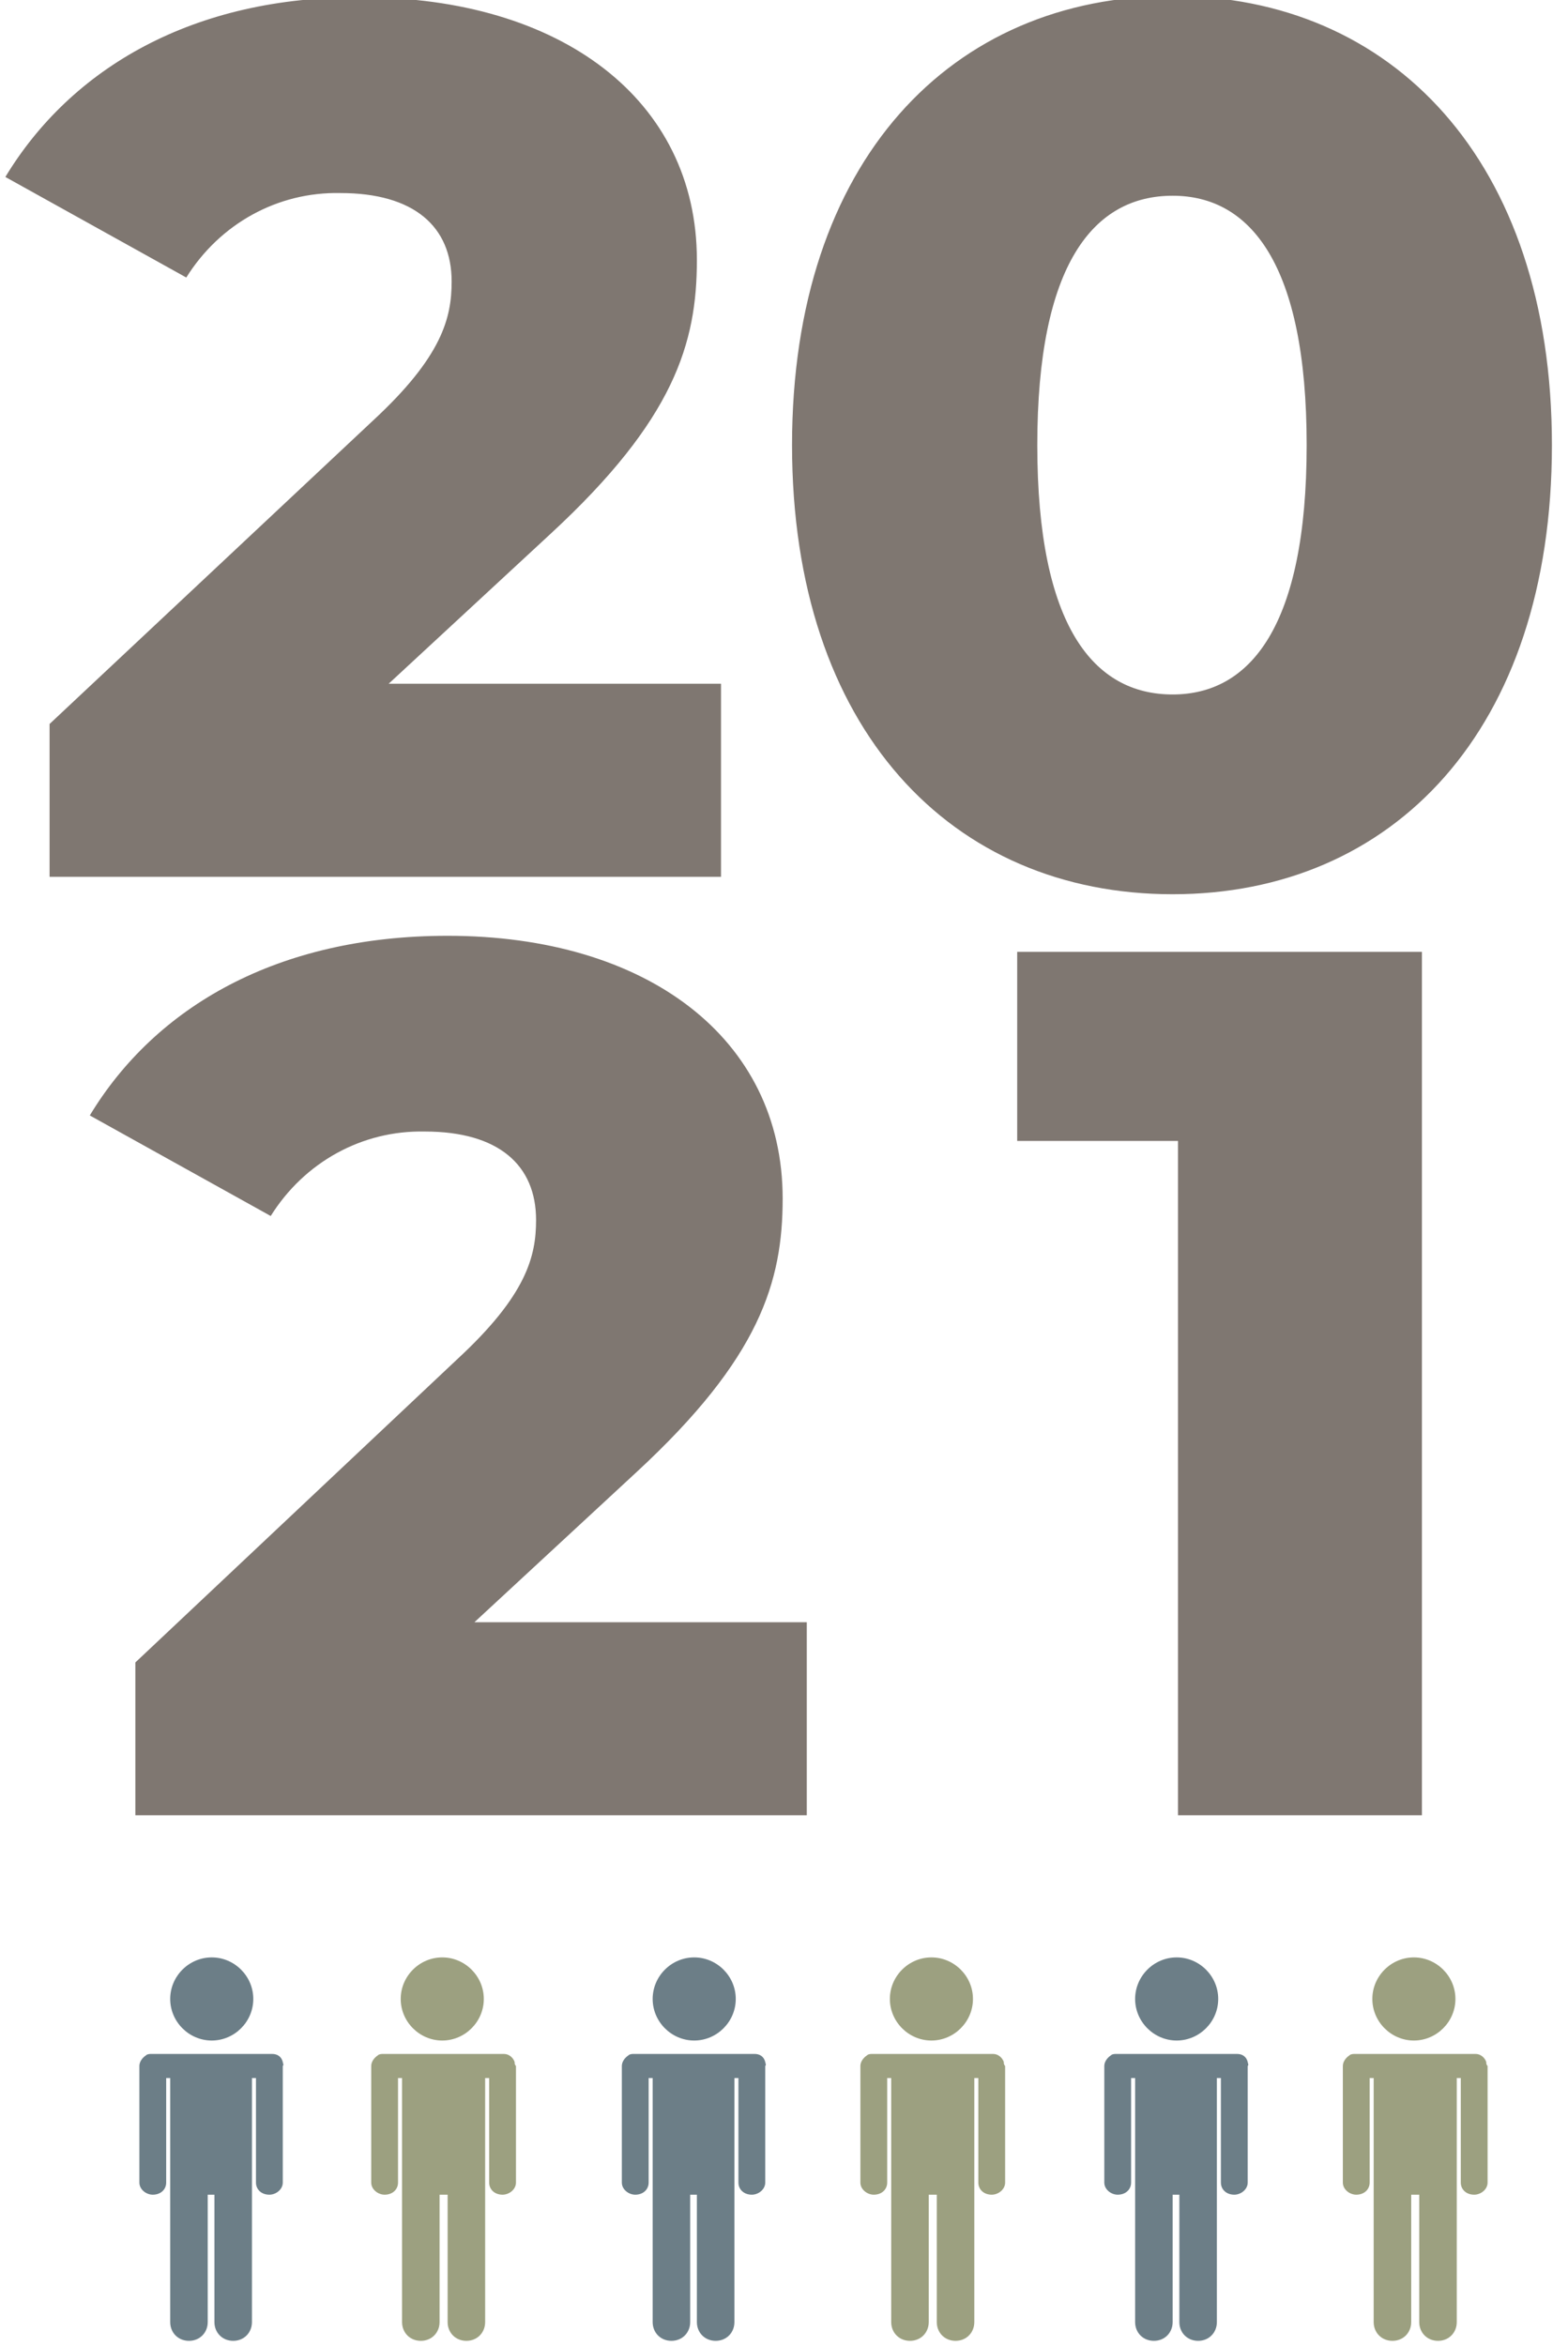 <?xml version="1.0" encoding="utf-8"?>
<!-- Generator: Adobe Illustrator 24.2.1, SVG Export Plug-In . SVG Version: 6.00 Build 0)  -->
<svg version="1.1" id="_2021" xmlns="http://www.w3.org/2000/svg" xmlns:xlink="http://www.w3.org/1999/xlink" x="0px" y="0px"
	 viewBox="0 0 117 175" style="enable-background:new 0 0 117 175;" xml:space="preserve">
<style type="text/css">
	.st0{fill-rule:evenodd;clip-rule:evenodd;fill:#7F7771;}
	.st1{fill:#6C7E87;}
	.st2{fill:#9CA080;}
</style>
<path id="_20_21" class="st0" d="M29,51l12.1-11.2c9.2-8.5,10.9-14.2,10.9-20.4c0-12-10.2-19.6-25-19.6C14.4-0.3,5.3,5.1,0.4,13.2
	l13.5,7.5c2.5-4,6.8-6.4,11.5-6.3c5.5,0,8.3,2.5,8.3,6.6c0,2.7-0.7,5.6-5.9,10.4L3.7,54v11.4h50.1V51H29z M87.5,66.7
	c16.4,0,28.3-12.2,28.3-33.5s-12-33.5-28.3-33.5C71-0.3,59.1,12,59.1,33.2S71,66.7,87.5,66.7z M87.5,51.8c-5.9,0-10.1-5.1-10.1-18.6
	s4.2-18.6,10.1-18.6c5.8,0,10,5.1,10,18.6S93.3,51.8,87.5,51.8L87.5,51.8z M35.4,121l12.1-11.2c9.2-8.5,10.9-14.2,10.9-20.4
	c0-12-10.2-19.6-25-19.6c-12.7,0-21.8,5.3-26.7,13.4l13.5,7.5c2.5-4,6.8-6.4,11.5-6.3c5.5,0,8.3,2.5,8.3,6.6c0,2.7-0.7,5.6-5.9,10.4
	L10.1,124v11.4h50.1V121H35.4z M75.9,71v14.1h12v50.3h18.2V71H75.9z"/>
<g>
	<path class="st1" d="M51.8,152.2c1.7,0,3.1-1.4,3.1-3.1c0-1.7-1.4-3.1-3.1-3.1c-1.7,0-3.1,1.4-3.1,3.1
		C48.7,150.8,50.1,152.2,51.8,152.2z"/>
	<path class="st1" d="M57.1,153.8c-0.1-0.4-0.4-0.6-0.8-0.6h-9c-0.1,0-0.3,0-0.4,0.1c-0.3,0.2-0.5,0.5-0.5,0.8v8.7
		c0,0.5,0.5,0.9,1,0.9c0.6,0,1-0.4,1-0.9V155h0.3v8.7h0c0,0.1,0,0.2,0,0.3v9.2c0,0.8,0.6,1.4,1.4,1.4c0.8,0,1.4-0.6,1.4-1.4V164
		c0-0.1,0-0.2,0-0.3H52c0,0.1,0,0.2,0,0.3v9.2c0,0.8,0.6,1.4,1.4,1.4c0.8,0,1.4-0.6,1.4-1.4V164c0-0.1,0-0.2,0-0.3h0V155h0.3v7.8
		c0,0.5,0.4,0.9,1,0.9c0.5,0,1-0.4,1-0.9v-8.7C57.2,154,57.1,153.9,57.1,153.8z"/>
</g>
<g>
	<path class="st1" d="M15.8,152.2c1.7,0,3.1-1.4,3.1-3.1c0-1.7-1.4-3.1-3.1-3.1c-1.7,0-3.1,1.4-3.1,3.1
		C12.7,150.8,14.1,152.2,15.8,152.2z"/>
	<path class="st1" d="M21.1,153.8c-0.1-0.4-0.4-0.6-0.8-0.6h-9c-0.1,0-0.3,0-0.4,0.1c-0.3,0.2-0.5,0.5-0.5,0.8v8.7
		c0,0.5,0.5,0.9,1,0.9c0.6,0,1-0.4,1-0.9V155h0.3v8.7h0c0,0.1,0,0.2,0,0.3v9.2c0,0.8,0.6,1.4,1.4,1.4c0.8,0,1.4-0.6,1.4-1.4V164
		c0-0.1,0-0.2,0-0.3H16c0,0.1,0,0.2,0,0.3v9.2c0,0.8,0.6,1.4,1.4,1.4c0.8,0,1.4-0.6,1.4-1.4V164c0-0.1,0-0.2,0-0.3h0V155h0.3v7.8
		c0,0.5,0.4,0.9,1,0.9c0.5,0,1-0.4,1-0.9v-8.7C21.2,154,21.1,153.9,21.1,153.8z"/>
</g>
<g>
	<path class="st2" d="M69.5,152.2c1.7,0,3.1-1.4,3.1-3.1c0-1.7-1.4-3.1-3.1-3.1c-1.7,0-3.1,1.4-3.1,3.1
		C66.4,150.8,67.8,152.2,69.5,152.2z"/>
	<path class="st2" d="M74.9,153.8c-0.1-0.3-0.4-0.6-0.8-0.6h-9c-0.1,0-0.3,0-0.4,0.1c-0.3,0.2-0.5,0.5-0.5,0.8v8.7
		c0,0.5,0.5,0.9,1,0.9c0.6,0,1-0.4,1-0.9V155h0.3v8.7h0c0,0.1,0,0.2,0,0.3v9.2c0,0.8,0.6,1.4,1.4,1.4c0.8,0,1.4-0.6,1.4-1.4V164
		c0-0.1,0-0.2,0-0.3h0.6c0,0.1,0,0.2,0,0.3v9.2c0,0.8,0.6,1.4,1.4,1.4c0.8,0,1.4-0.6,1.4-1.4V164c0-0.1,0-0.2,0-0.3h0V155H73v7.8
		c0,0.5,0.4,0.9,1,0.9c0.5,0,1-0.4,1-0.9v-8.7C74.9,154,74.9,153.9,74.9,153.8z"/>
</g>
<g>
	<path class="st1" d="M87.8,152.2c1.7,0,3.1-1.4,3.1-3.1c0-1.7-1.4-3.1-3.1-3.1c-1.7,0-3.1,1.4-3.1,3.1
		C84.7,150.8,86.1,152.2,87.8,152.2z"/>
	<path class="st1" d="M93.1,153.8c-0.1-0.4-0.4-0.6-0.8-0.6h-9c-0.1,0-0.3,0-0.4,0.1c-0.3,0.2-0.5,0.5-0.5,0.8v8.7
		c0,0.5,0.5,0.9,1,0.9c0.6,0,1-0.4,1-0.9V155h0.3v8.7h0c0,0.1,0,0.2,0,0.3v9.2c0,0.8,0.6,1.4,1.4,1.4c0.8,0,1.4-0.6,1.4-1.4V164
		c0-0.1,0-0.2,0-0.3H88c0,0.1,0,0.2,0,0.3v9.2c0,0.8,0.6,1.4,1.4,1.4c0.8,0,1.4-0.6,1.4-1.4V164c0-0.1,0-0.2,0-0.3h0V155h0.3v7.8
		c0,0.5,0.4,0.9,1,0.9c0.5,0,1-0.4,1-0.9v-8.7C93.2,154,93.1,153.9,93.1,153.8z"/>
</g>
<g>
	<path class="st2" d="M105.5,152.2c1.7,0,3.1-1.4,3.1-3.1c0-1.7-1.4-3.1-3.1-3.1c-1.7,0-3.1,1.4-3.1,3.1
		C102.4,150.8,103.8,152.2,105.5,152.2z"/>
	<path class="st2" d="M110.9,153.8c-0.1-0.3-0.4-0.6-0.8-0.6h-9c-0.1,0-0.3,0-0.4,0.1c-0.3,0.2-0.5,0.5-0.5,0.8v8.7
		c0,0.5,0.5,0.9,1,0.9c0.6,0,1-0.4,1-0.9V155h0.3v8.7h0c0,0.1,0,0.2,0,0.3v9.2c0,0.8,0.6,1.4,1.4,1.4c0.8,0,1.4-0.6,1.4-1.4V164
		c0-0.1,0-0.2,0-0.3h0.6c0,0.1,0,0.2,0,0.3v9.2c0,0.8,0.6,1.4,1.4,1.4c0.8,0,1.4-0.6,1.4-1.4V164c0-0.1,0-0.2,0-0.3h0V155h0.3v7.8
		c0,0.5,0.4,0.9,1,0.9c0.5,0,1-0.4,1-0.9v-8.7C110.9,154,110.9,153.9,110.9,153.8z"/>
</g>
<g>
	<path class="st2" d="M33,152.2c1.7,0,3.1-1.4,3.1-3.1c0-1.7-1.4-3.1-3.1-3.1c-1.7,0-3.1,1.4-3.1,3.1
		C29.9,150.8,31.3,152.2,33,152.2z"/>
	<path class="st2" d="M38.4,153.8c-0.1-0.3-0.4-0.6-0.8-0.6h-9c-0.1,0-0.3,0-0.4,0.1c-0.3,0.2-0.5,0.5-0.5,0.8v8.7
		c0,0.5,0.5,0.9,1,0.9c0.6,0,1-0.4,1-0.9V155h0.3v8.7h0c0,0.1,0,0.2,0,0.3v9.2c0,0.8,0.6,1.4,1.4,1.4c0.8,0,1.4-0.6,1.4-1.4V164
		c0-0.1,0-0.2,0-0.3h0.6c0,0.1,0,0.2,0,0.3v9.2c0,0.8,0.6,1.4,1.4,1.4c0.8,0,1.4-0.6,1.4-1.4V164c0-0.1,0-0.2,0-0.3h0V155h0.3v7.8
		c0,0.5,0.4,0.9,1,0.9c0.5,0,1-0.4,1-0.9v-8.7C38.4,154,38.4,153.9,38.4,153.8z"/>
</g>
</svg>
